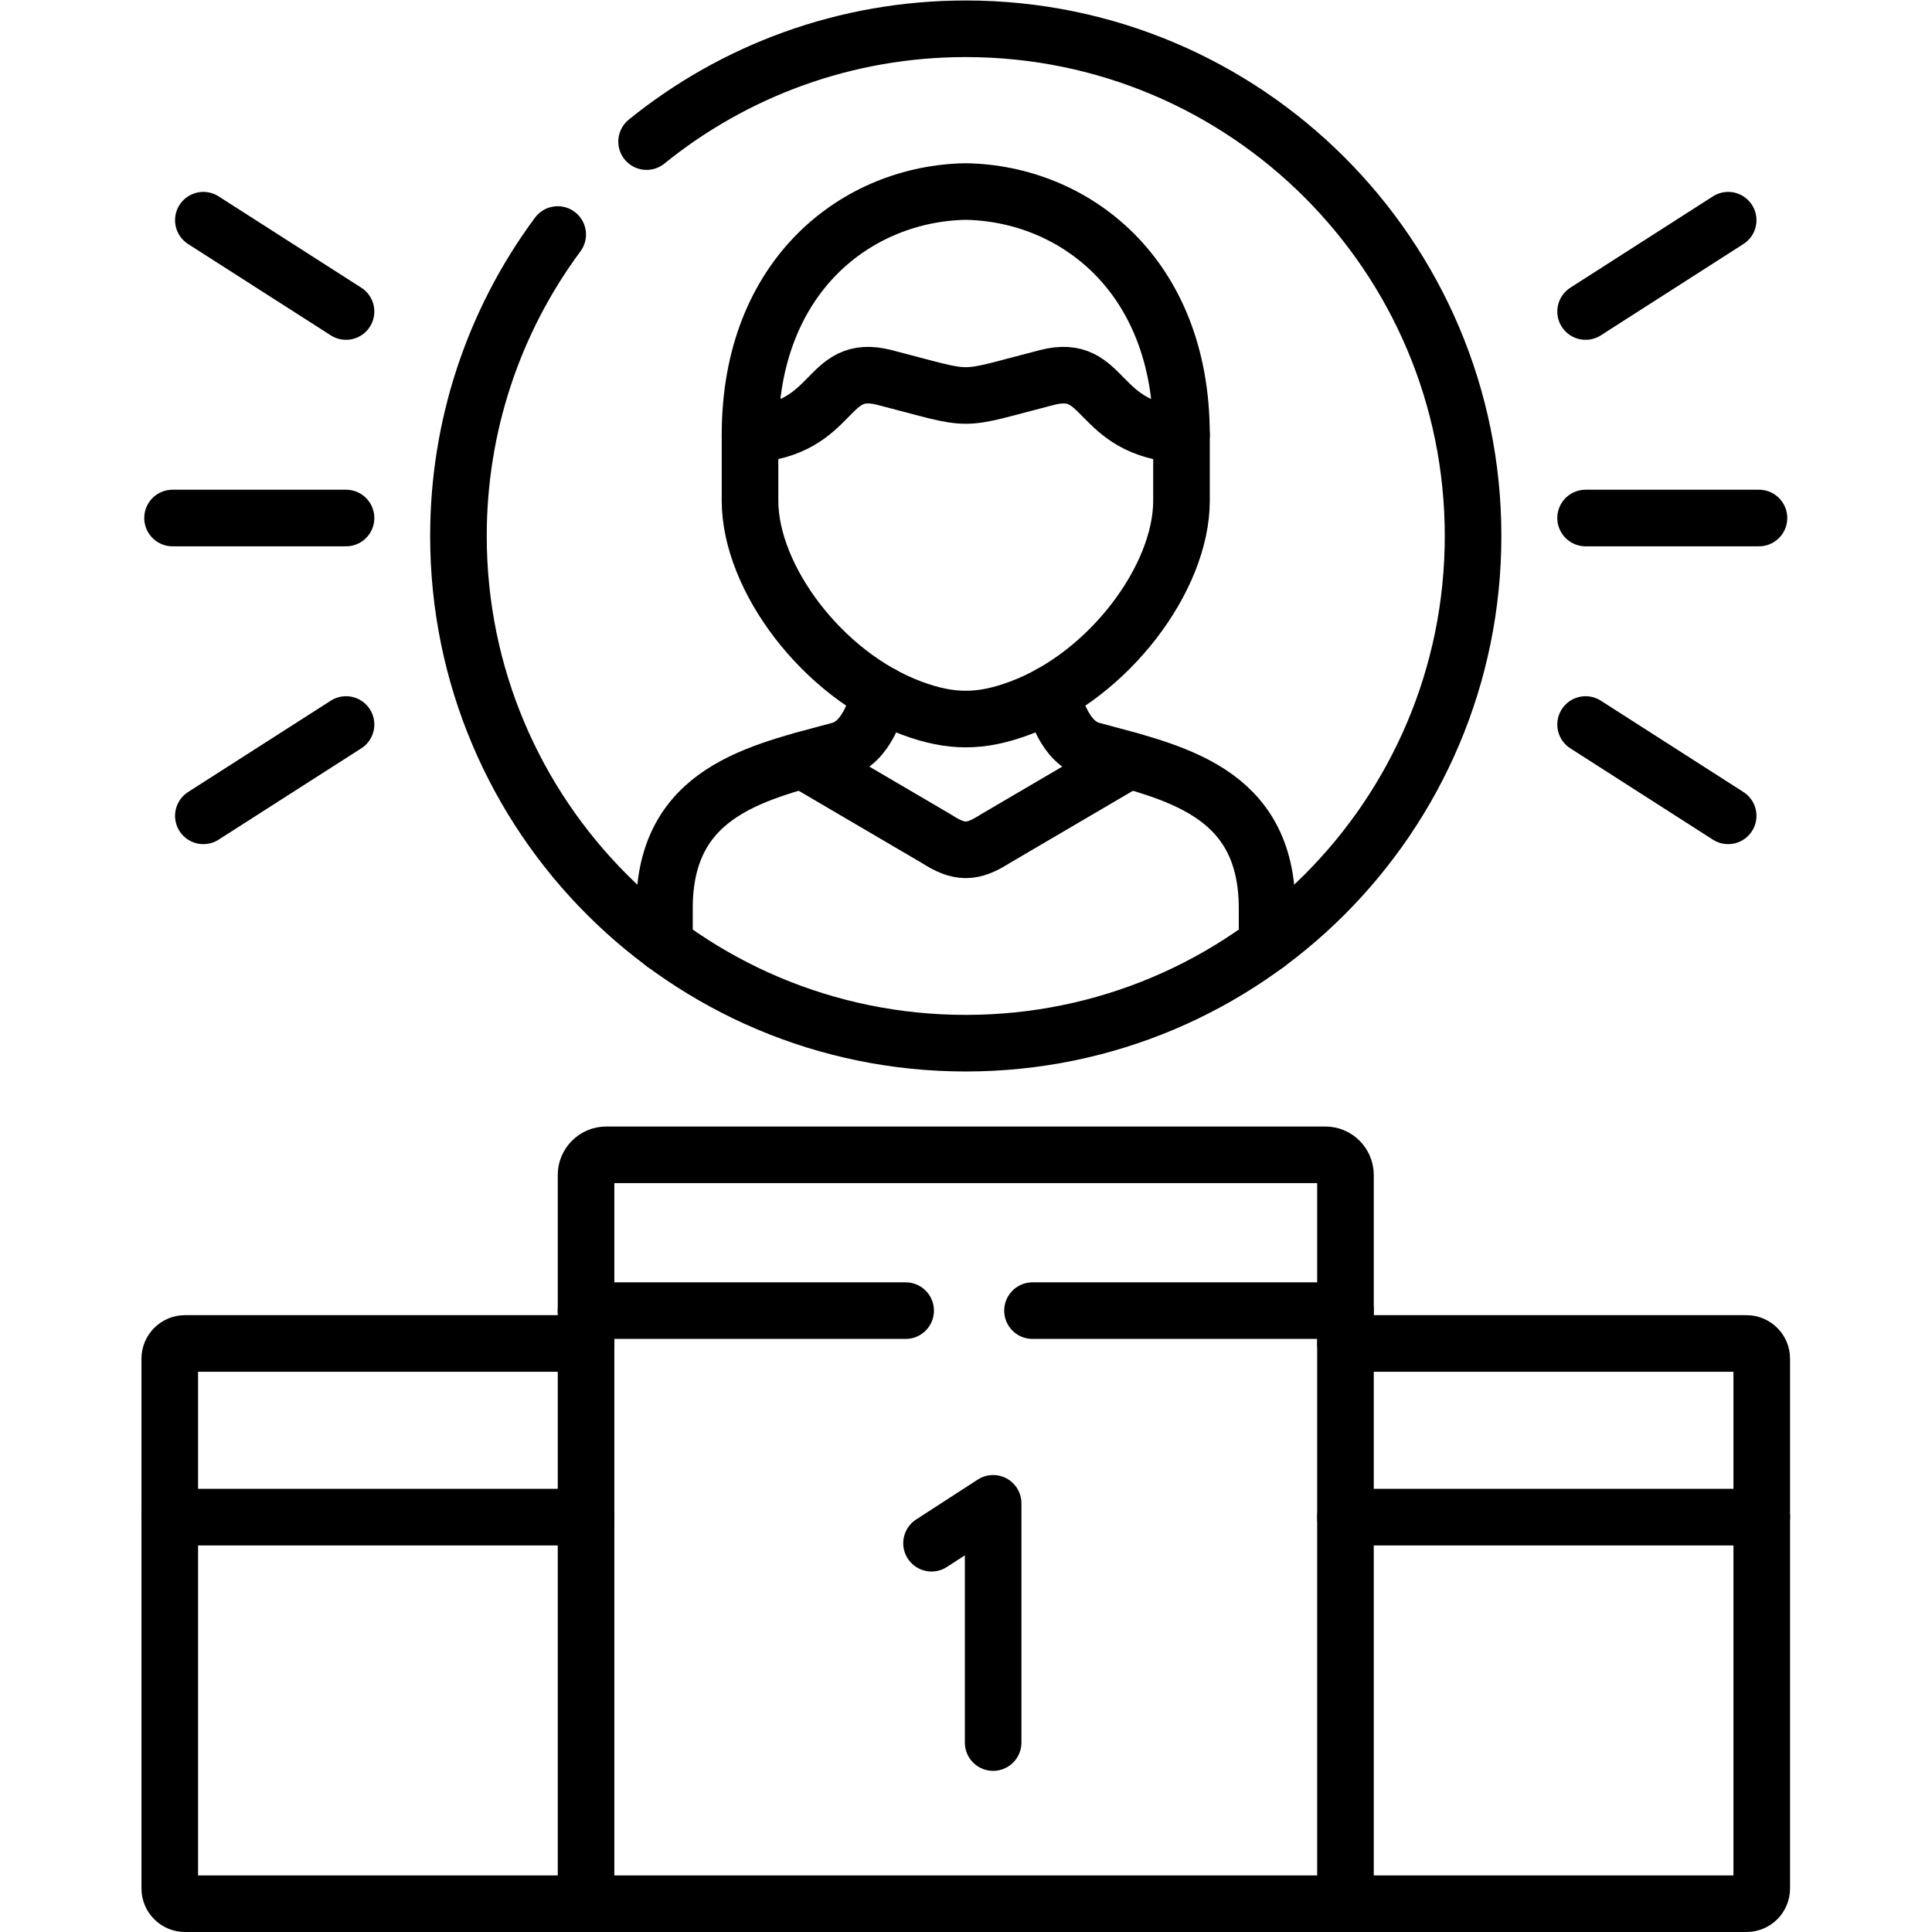 <svg xmlns="http://www.w3.org/2000/svg" xmlns:svg="http://www.w3.org/2000/svg" id="svg3225" xml:space="preserve" width="682.667" height="682.667" viewBox="0 0 682.667 682.667"><defs id="defs3229"><clipPath id="clipPath3263"><path d="M 0,512 H 512 V 0 H 0 Z" id="path3261"></path></clipPath></defs><g id="g3231" transform="matrix(1.333,0,0,-1.333,0,682.667)"><g id="g3233" transform="translate(420.303,374.815)"><path d="M 0,0 H 45.959" style="fill:none;stroke:#000000;stroke-width:15;stroke-linecap:round;stroke-linejoin:round;stroke-miterlimit:10;stroke-dasharray:none;stroke-opacity:1" id="path3235"></path></g><g id="g3237" transform="translate(420.303,429.552)"><path d="M 0,0 37.794,24.208" style="fill:none;stroke:#000000;stroke-width:15;stroke-linecap:round;stroke-linejoin:round;stroke-miterlimit:10;stroke-dasharray:none;stroke-opacity:1" id="path3239"></path></g><g id="g3241" transform="translate(420.303,320.077)"><path d="M 0,0 37.794,-24.208" style="fill:none;stroke:#000000;stroke-width:15;stroke-linecap:round;stroke-linejoin:round;stroke-miterlimit:10;stroke-dasharray:none;stroke-opacity:1" id="path3243"></path></g><g id="g3245" transform="translate(91.725,374.815)"><path d="M 0,0 H -45.988" style="fill:none;stroke:#000000;stroke-width:15;stroke-linecap:round;stroke-linejoin:round;stroke-miterlimit:10;stroke-dasharray:none;stroke-opacity:1" id="path3247"></path></g><g id="g3249" transform="translate(91.725,429.552)"><path d="M 0,0 -37.822,24.208" style="fill:none;stroke:#000000;stroke-width:15;stroke-linecap:round;stroke-linejoin:round;stroke-miterlimit:10;stroke-dasharray:none;stroke-opacity:1" id="path3251"></path></g><g id="g3253" transform="translate(91.725,320.077)"><path d="M 0,0 -37.822,-24.208" style="fill:none;stroke:#000000;stroke-width:15;stroke-linecap:round;stroke-linejoin:round;stroke-miterlimit:10;stroke-dasharray:none;stroke-opacity:1" id="path3255"></path></g><g id="g3257"><g id="g3259" clip-path="url(#clipPath3263)"><g id="g3265" transform="translate(171.396,474.595)"><path d="m 0,0 c 23.107,18.708 52.565,29.905 84.604,29.905 74.284,0 134.477,-60.179 134.477,-134.447 0,-74.269 -60.193,-134.448 -134.477,-134.448 -74.284,0 -134.477,60.179 -134.477,134.448 0,28.856 9.13,56.721 26.312,79.908" style="fill:none;stroke:#000000;stroke-width:15;stroke-linecap:round;stroke-linejoin:round;stroke-miterlimit:10;stroke-dasharray:none;stroke-opacity:1" id="path3267"></path></g><g id="g3269" transform="translate(335.869,261.853)"><path d="m 0,0 v 9.524 c 0,31.324 -25.092,36.085 -46.413,41.897 -7.514,2.041 -9.498,11.735 -11.058,14.882 m -44.797,0 c -1.531,-3.147 -3.544,-12.841 -11.057,-14.882 -21.321,-5.812 -46.413,-10.573 -46.413,-41.897 V 0" style="fill:none;stroke:#000000;stroke-width:15;stroke-linecap:round;stroke-linejoin:round;stroke-miterlimit:10;stroke-dasharray:none;stroke-opacity:1" id="path3271"></path></g><g id="g3273" transform="translate(313.187,396.897)"><path d="m 0,0 v -17.49 c 0,-20.523 -19.28,-46.261 -42.869,-54.992 -10.349,-3.855 -18.287,-3.855 -28.636,0 -23.589,8.731 -42.869,34.469 -42.869,54.992 V 0" style="fill:none;stroke:#000000;stroke-width:15;stroke-linecap:round;stroke-linejoin:round;stroke-miterlimit:10;stroke-dasharray:none;stroke-opacity:1" id="path3275"></path></g><g id="g3277" transform="translate(212.734,310.609)"><path d="m 0,0 35.526,-20.834 c 6.011,-3.884 9.47,-3.884 15.509,0 L 86.561,0" style="fill:none;stroke:#000000;stroke-width:15;stroke-linecap:round;stroke-linejoin:round;stroke-miterlimit:10;stroke-dasharray:none;stroke-opacity:1" id="path3279"></path></g><g id="g3281" transform="translate(256,407.3)"><path d="M 0,0 C -4.593,0 -9.158,1.587 -21.52,4.762 -37.482,8.872 -34.023,-8.787 -57.187,-10.403 -57.187,32.06 -28.58,53.575 0,54.057 28.608,53.575 57.187,32.06 57.187,-10.403 34.051,-8.787 37.482,8.872 21.52,4.762 9.158,1.587 4.593,0 0,0 Z" style="fill:none;stroke:#000000;stroke-width:15;stroke-linecap:round;stroke-linejoin:round;stroke-miterlimit:10;stroke-dasharray:none;stroke-opacity:1" id="path3283"></path></g><g id="g3285" transform="translate(356.652,7.5)"><path d="m 0,0 v 193.182 c 0,2.92 -2.382,5.329 -5.302,5.329 h -190.671 c -2.921,0 -5.331,-2.409 -5.331,-5.329 V 0" style="fill:none;stroke:#000000;stroke-width:15;stroke-linecap:round;stroke-linejoin:round;stroke-miterlimit:10;stroke-dasharray:none;stroke-opacity:1" id="path3287"></path></g><g id="g3289" transform="translate(155.348,156.008)"><path d="m 0,0 h -106.322 c -2.212,0 -4.026,-1.814 -4.026,-4.025 v -140.457 c 0,-2.211 1.814,-4.026 4.026,-4.026 h 206.974 206.974 c 2.211,0 4.026,1.815 4.026,4.026 V -4.025 c 0,2.211 -1.815,4.025 -4.026,4.025 L 201.304,0" style="fill:none;stroke:#000000;stroke-width:15;stroke-linecap:round;stroke-linejoin:round;stroke-miterlimit:10;stroke-dasharray:none;stroke-opacity:1" id="path3291"></path></g><g id="g3293" transform="translate(155.348,109.973)"><path d="M 0,0 H -110.348" style="fill:none;stroke:#000000;stroke-width:15;stroke-linecap:round;stroke-linejoin:round;stroke-miterlimit:10;stroke-dasharray:none;stroke-opacity:1" id="path3295"></path></g><g id="g3297" transform="translate(467,109.973)"><path d="M 0,0 H -110.348" style="fill:none;stroke:#000000;stroke-width:15;stroke-linecap:round;stroke-linejoin:round;stroke-miterlimit:10;stroke-dasharray:none;stroke-opacity:1" id="path3299"></path></g><g id="g3301" transform="translate(240.066,164.71)"><path d="M 0,0 H -84.718 M 116.586,0 H 33.626" style="fill:none;stroke:#000000;stroke-width:15;stroke-linecap:round;stroke-linejoin:round;stroke-miterlimit:10;stroke-dasharray:none;stroke-opacity:1" id="path3303"></path></g><g id="g3305" transform="translate(246.927,103.057)"><path d="M 0,0 16.331,10.573 V -52.839" style="fill:none;stroke:#000000;stroke-width:15;stroke-linecap:round;stroke-linejoin:round;stroke-miterlimit:10;stroke-dasharray:none;stroke-opacity:1" id="path3307"></path></g></g></g></g></svg>